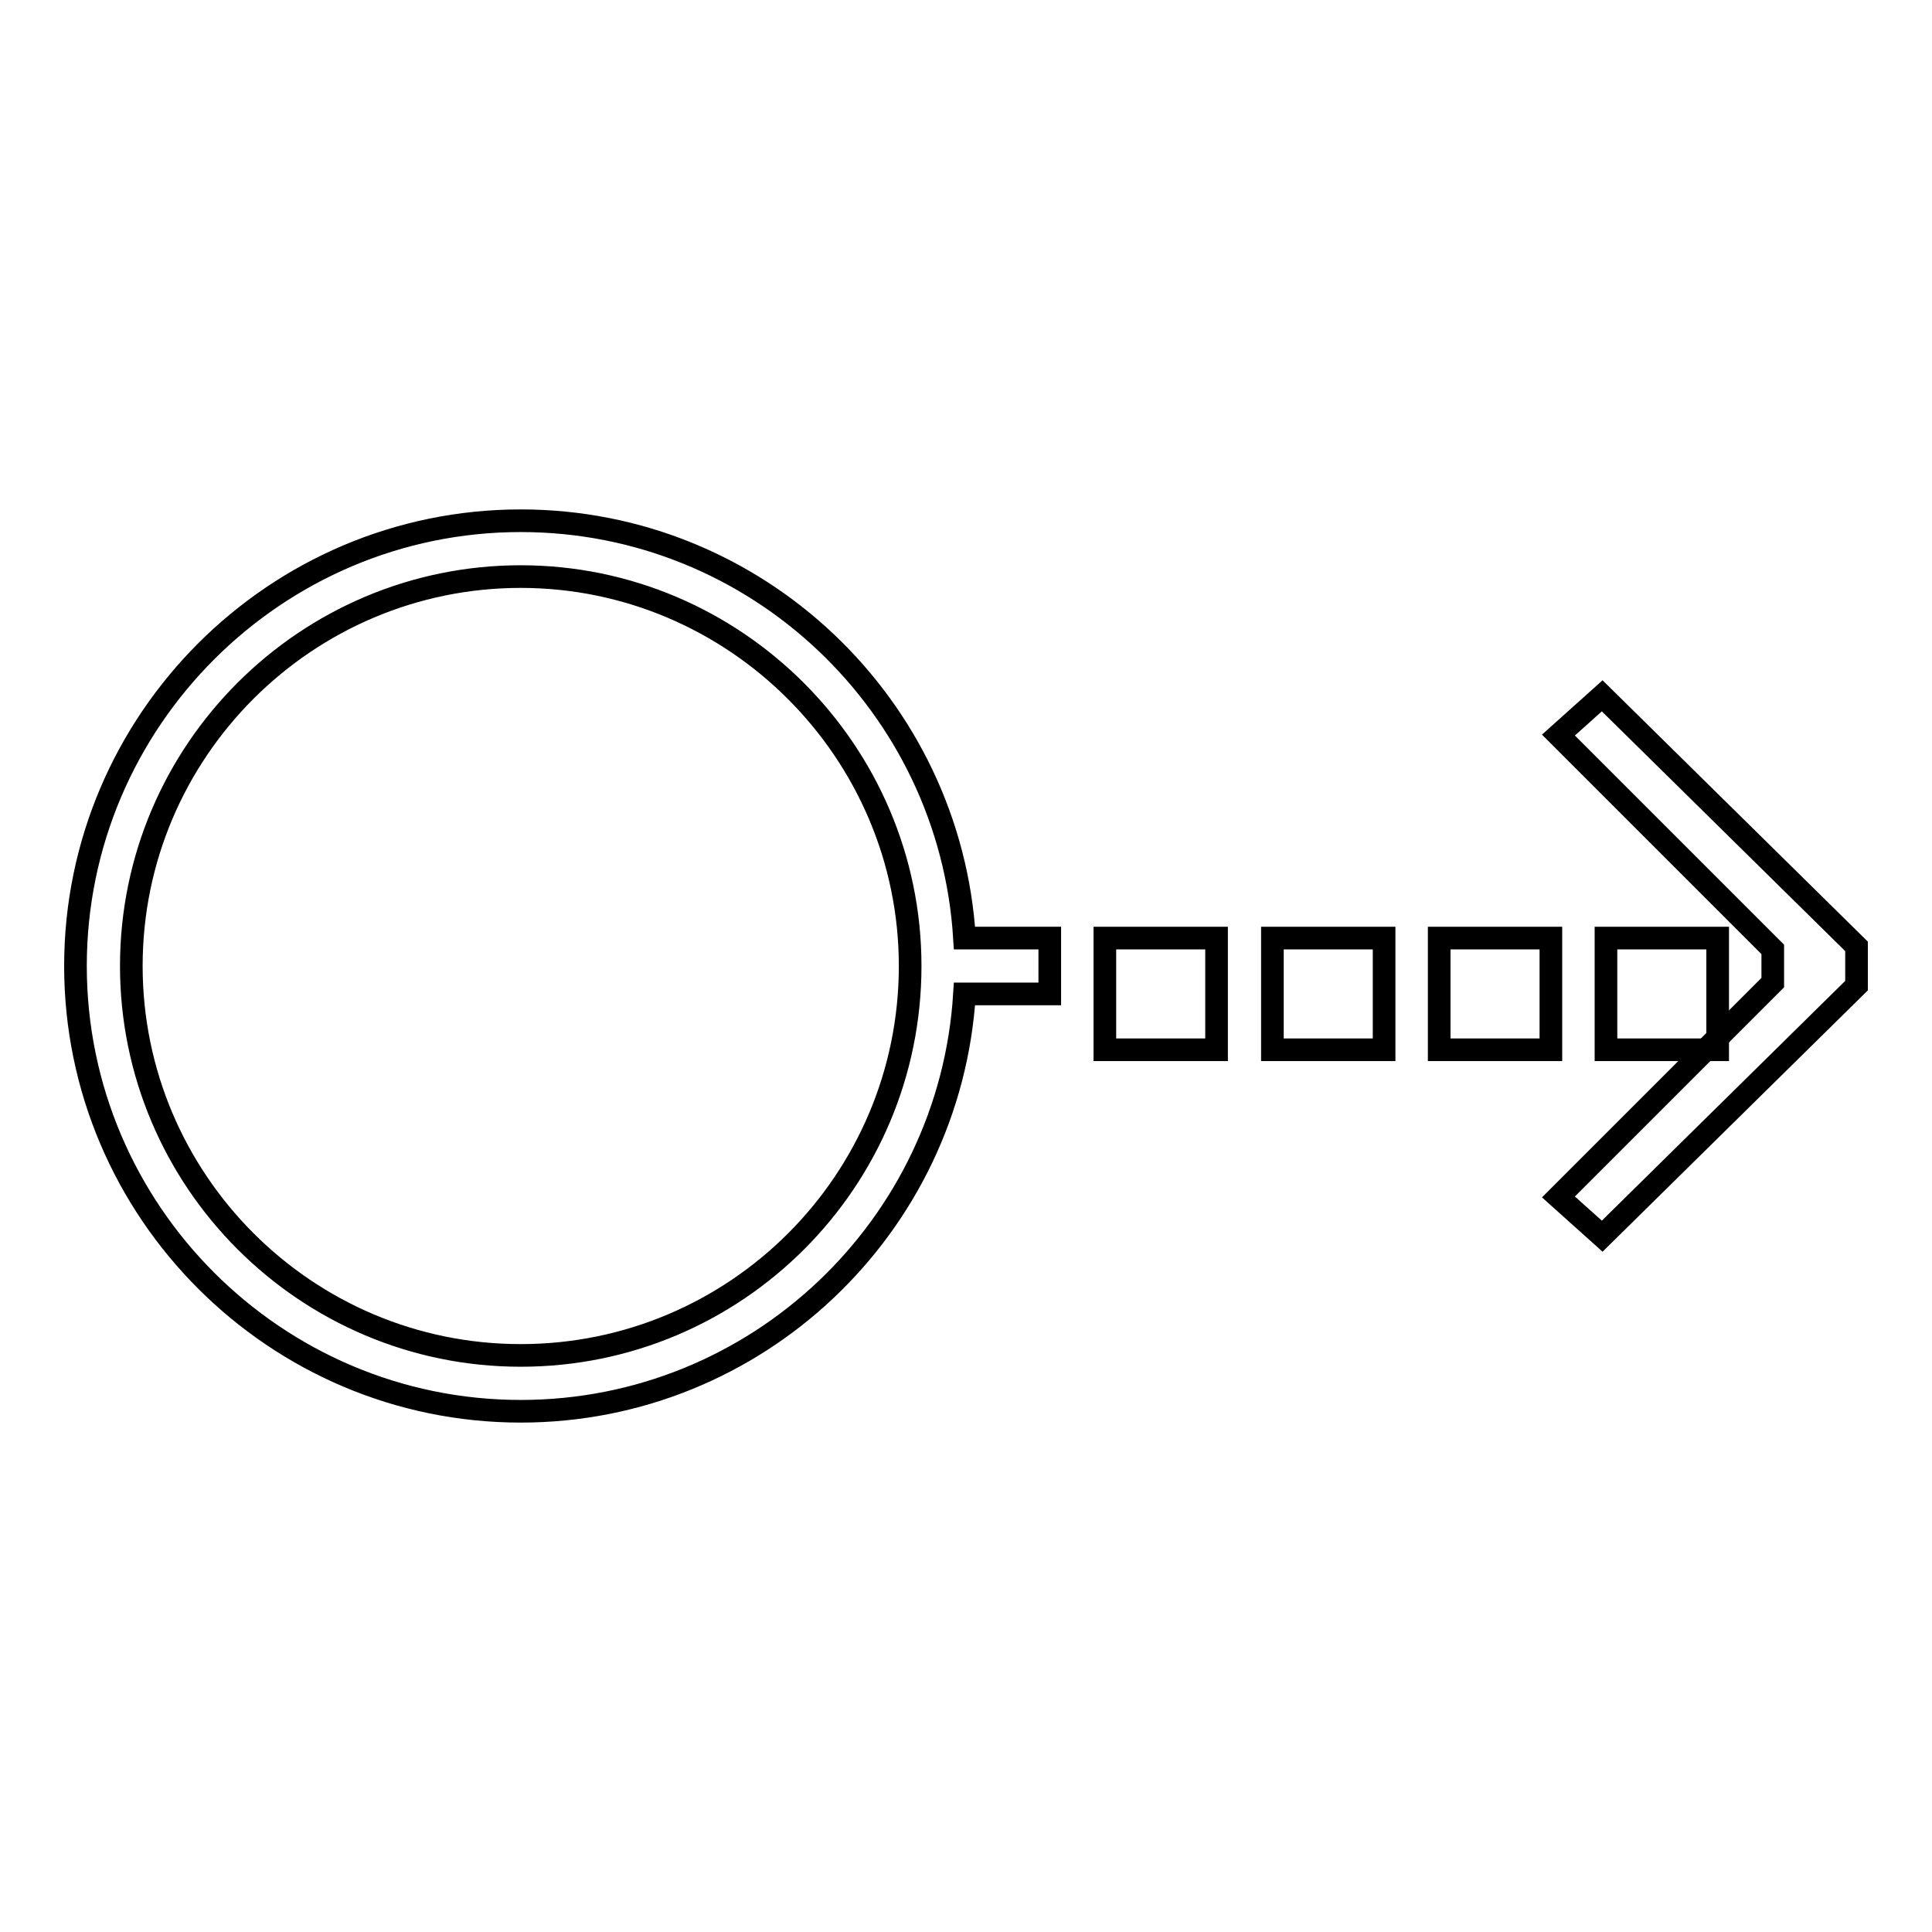 <?xml version="1.0" encoding="utf-8"?>
<!-- Svg Vector Icons : http://www.onlinewebfonts.com/icon -->
<!DOCTYPE svg PUBLIC "-//W3C//DTD SVG 1.1//EN" "http://www.w3.org/Graphics/SVG/1.1/DTD/svg11.dtd">
<svg version="1.1" xmlns="http://www.w3.org/2000/svg" xmlns:xlink="http://www.w3.org/1999/xlink" x="0px" y="0px" viewBox="0 0 256 256" enable-background="new 0 0 256 256" xml:space="preserve">
<g> <g> <path stroke-width="3" fill-opacity="0" stroke="#000000"  d="M146.4 124.3h14.8v14.8h-14.8z"/> <path stroke-width="3" fill-opacity="0" stroke="#000000"  d="M168.6 124.3h14.8v14.8h-14.8z"/> <path stroke-width="3" fill-opacity="0" stroke="#000000"  d="M212.8 124.3h14.8v14.8h-14.8z"/> <path stroke-width="3" fill-opacity="0" stroke="#000000"  d="M190.7 124.3h14.8v14.8h-14.8z"/> <path stroke-width="3" fill-opacity="0" stroke="#000000"  d="M127.8,131.7h11.3v-7.4h-11.3C125.9,93.5,100.3,69,69,69c-32.5,0-59,26.5-59,59s26.5,59,59,59  C100.3,187,125.9,162.5,127.8,131.7z M69,179.6c-28.5,0-51.6-23.2-51.6-51.6c0-28.5,23.2-51.6,51.6-51.6s51.6,23.2,51.6,51.6  C120.6,156.5,97.5,179.6,69,179.6z"/> <path stroke-width="3" fill-opacity="0" stroke="#000000"  d="M206.5 97.4L234.9 125.8 234.9 130.2 206.5 158.6 212.3 163.8 246 130.6 246 125.4 212.3 92.2 z"/> </g></g>
</svg>